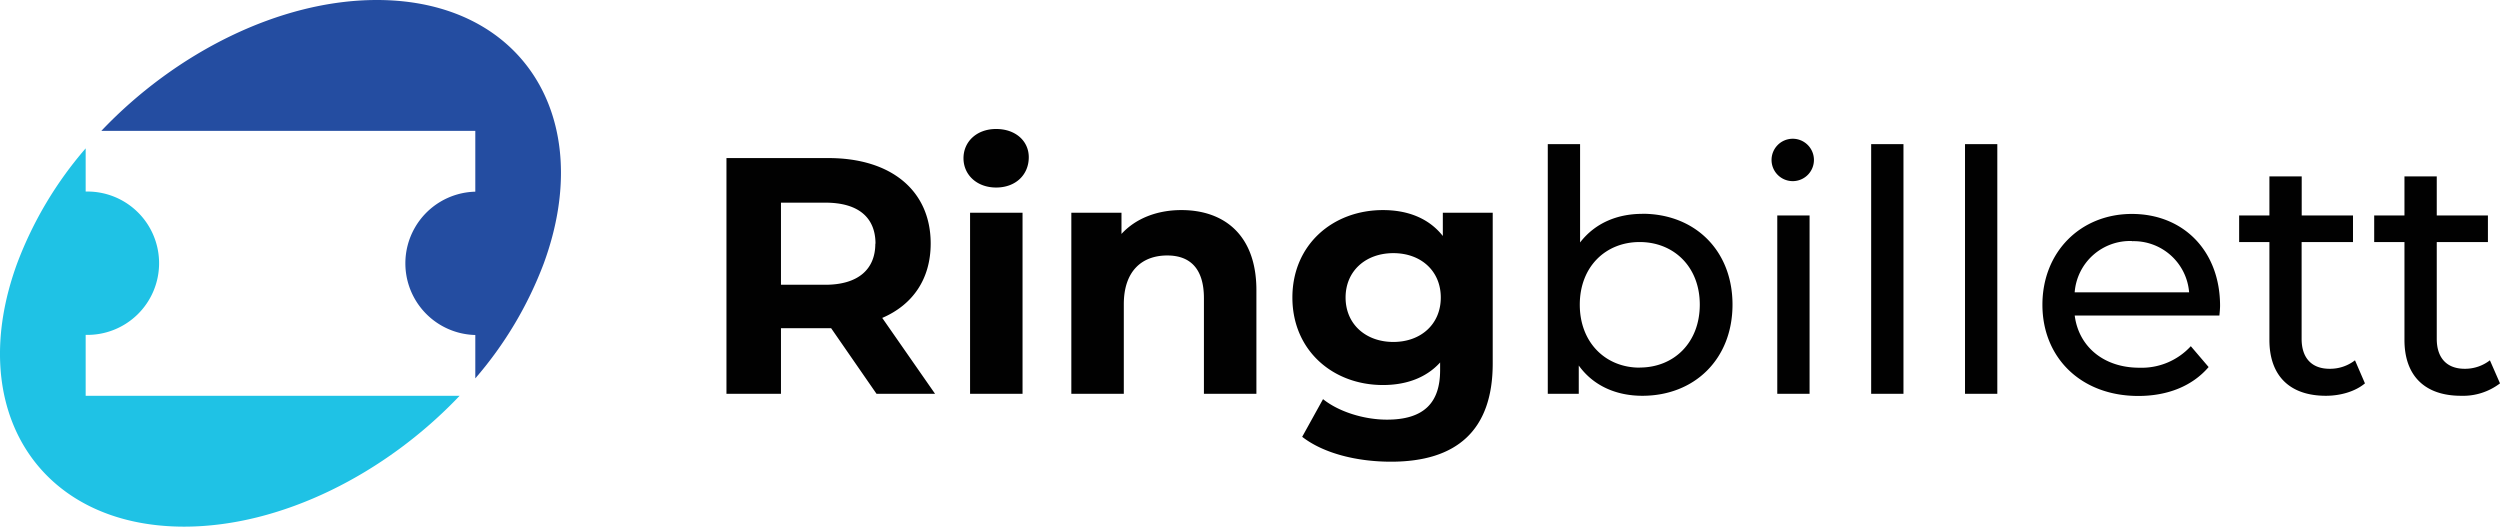 <svg xmlns="http://www.w3.org/2000/svg" viewBox="0 0 589.78 124.24"><defs><style>.cls-1{fill:#010101;}.cls-2{fill:#1fc2e5;}.cls-2,.cls-3{fill-rule:evenodd;}.cls-3{fill:#244da1;}</style></defs><g id="Layer_2" data-name="Layer 2"><g id="Layer_1-2" data-name="Layer 1"><path class="cls-1" d="M587.4,85a9.57,9.57,0,0,1-5.95,2c-4.21,0-6.59-2.54-6.59-7.06V57.1h12.07V50.83H574.86V41.62h-7.62v9.21H560.1V57.1h7.14V80.2c0,8.49,4.84,13.17,13.34,13.17a14.38,14.38,0,0,0,9.2-2.93Zm-31.83,0a9.59,9.59,0,0,1-6,2c-4.21,0-6.59-2.54-6.59-7.06V57.1H555.1V50.83H543V41.62h-7.62v9.21h-7.14V57.1h7.14V80.2c0,8.49,4.84,13.17,13.33,13.17,3.42,0,6.91-1,9.21-2.93Zm-52.63-28.1a13.12,13.12,0,0,1,13.5,12.06h-27A13.11,13.11,0,0,1,502.94,56.86Zm20.8,15.24c0-12.94-8.65-21.67-20.8-21.67s-21.11,9-21.11,21.43,9.05,21.51,22.62,21.51c7,0,12.78-2.38,16.59-6.82l-4.2-4.92a15.74,15.74,0,0,1-12.15,5.08c-8.34,0-14.29-4.92-15.24-12.31h34.13C523.66,73.69,523.74,72.74,523.74,72.1ZM463.57,92.9h7.62V34h-7.62Zm-22.14,0h7.62V34h-7.62Zm-22.15,0h7.62V50.83h-7.62Zm3.81-50.17a5,5,0,1,0-5.16-4.92A5,5,0,0,0,423.09,42.73Zm-36.28,44c-8,0-14.12-5.88-14.12-14.85S378.8,57.1,386.81,57.1,401,62.89,401,71.86,394.91,86.71,386.81,86.71Zm.64-36.28c-6,0-11.19,2.22-14.69,6.75V34h-7.62V92.9h7.31V86.23c3.41,4.76,8.81,7.14,15,7.14,12.3,0,21.27-8.65,21.27-21.51S399.75,50.43,387.45,50.43ZM328.71,80.67c-6.51,0-11.27-4.2-11.27-10.48s4.76-10.47,11.27-10.47,11.19,4.2,11.19,10.47S335.22,80.67,328.71,80.67Zm11.67-30.48v5.48c-3.26-4.13-8.18-6.11-14.13-6.11-11.83,0-21.36,8.17-21.36,20.63s9.53,20.64,21.36,20.64c5.55,0,10.24-1.74,13.49-5.32v1.83C339.74,95,335.93,99,327.2,99c-5.48,0-11.43-1.9-15.08-4.84l-4.92,8.89c5,3.89,12.86,5.87,20.95,5.87,15.4,0,24-7.3,24-23.18V50.19Zm-61.68-.63c-5.79,0-10.8,2-14.13,5.63v-5H252.74V92.9h12.38V71.78c0-7.86,4.29-11.51,10.25-11.51,5.47,0,8.65,3.18,8.65,10.08V92.9H296.4V68.45C296.4,55.43,288.78,49.56,278.7,49.56ZM228.85,92.9h12.38V50.19H228.85ZM235,44.24c4.6,0,7.7-3,7.7-7.15,0-3.81-3.1-6.66-7.7-6.66s-7.7,3-7.7,6.9S230.44,44.24,235,44.24Zm-28.5,13.25c0,6-4,9.69-11.82,9.69H184.24V47.81h10.48C202.58,47.81,206.54,51.38,206.54,57.49ZM220.59,92.9,208.13,75c7.22-3.1,11.43-9.21,11.43-17.55,0-12.46-9.29-20.16-24.13-20.16H171.38V92.9h12.86V77.42h11.83L206.78,92.9Z"/><path class="cls-2" d="M20.21,79a16.91,16.91,0,1,0,0-33.81V35A89.69,89.69,0,0,0,4.05,62.12c-12.56,34.31,5.07,62.12,39.38,62.12,22.92,0,47.47-12.41,65-30.87H20.21Z"/><path class="cls-3" d="M23.91,30.87h88.22V45.22a16.91,16.91,0,0,0,0,33.81V89.26a89.85,89.85,0,0,0,16.16-27.14C140.85,27.81,123.21,0,88.91,0,66,0,41.44,12.41,23.91,30.87"/></g></g></svg>